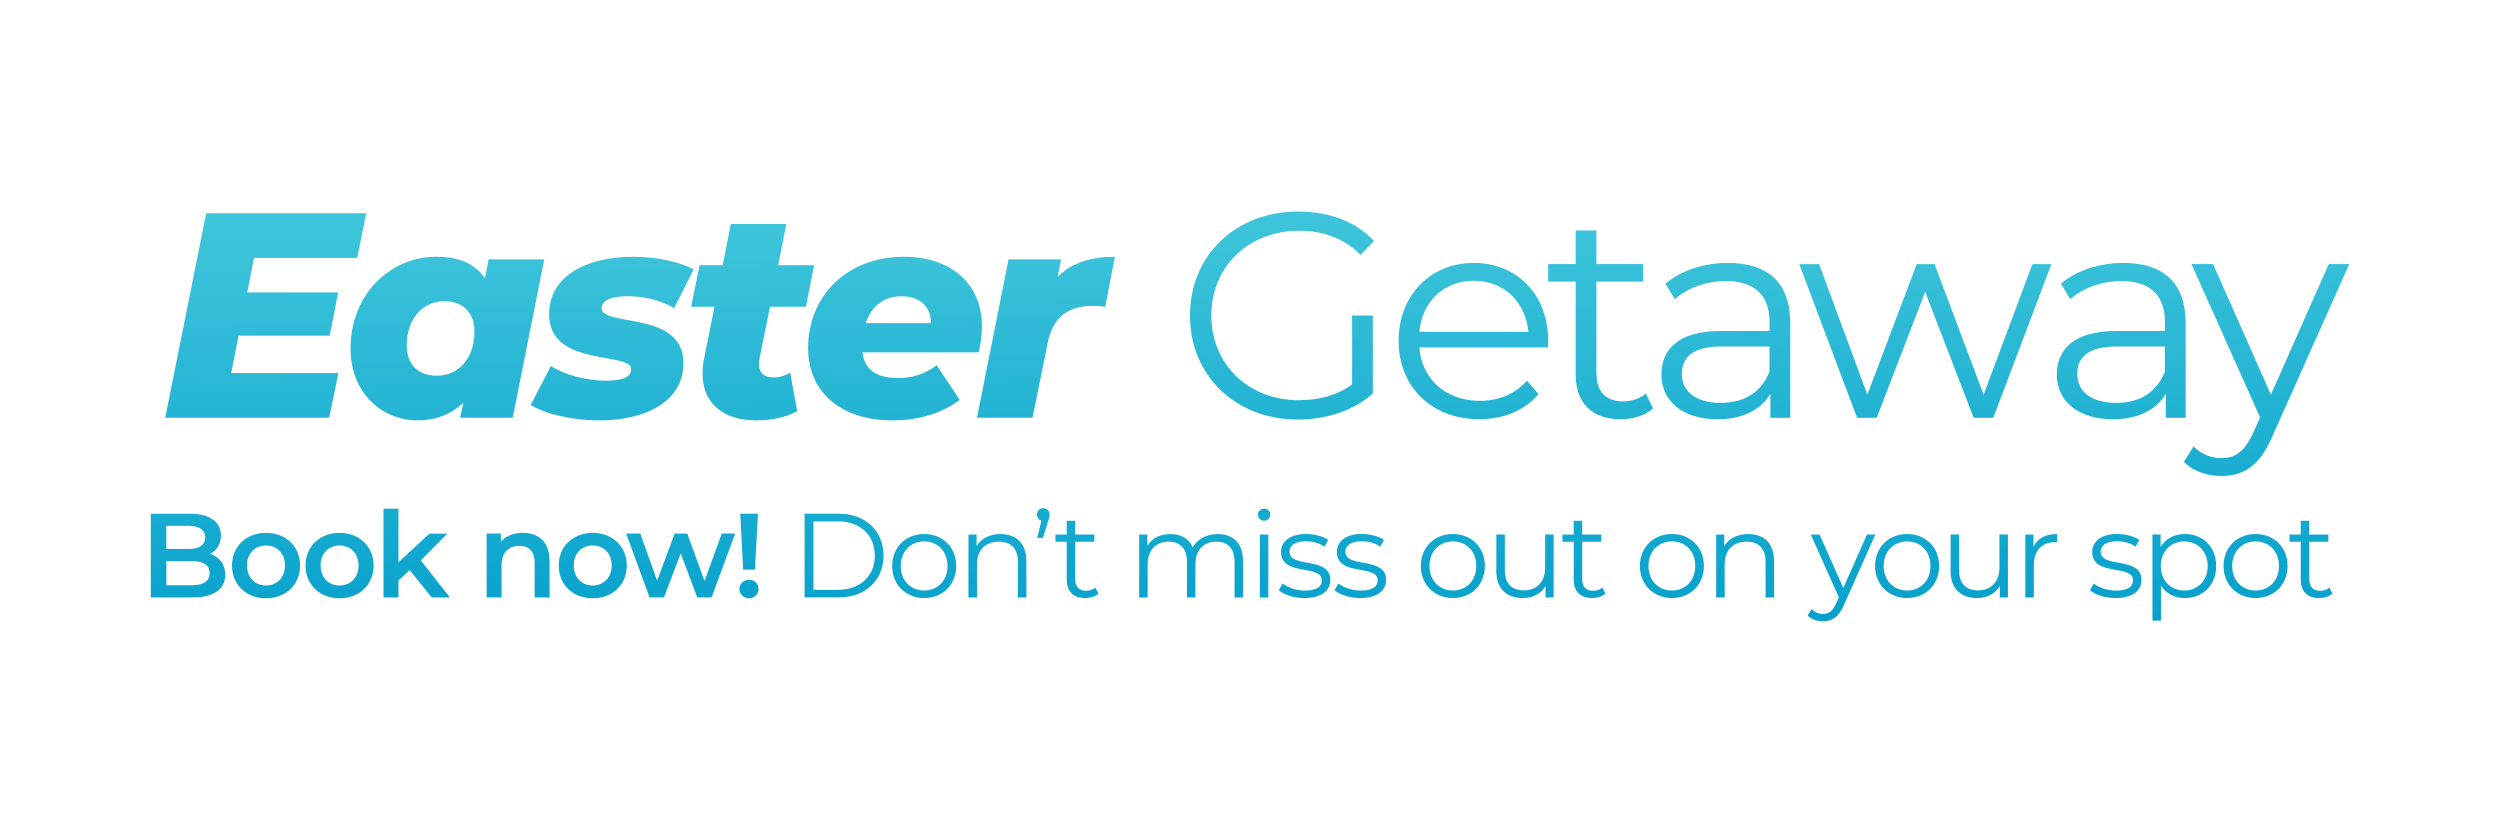 <?xml version="1.0" encoding="UTF-8"?>
<svg id="Capa_1" data-name="Capa 1" xmlns="http://www.w3.org/2000/svg" xmlns:xlink="http://www.w3.org/1999/xlink" viewBox="0 0 600 199.87">
  <defs>
    <style>
      .cls-1 {
        fill: url(#Degradado_sin_nombre_10-4);
      }

      .cls-2 {
        fill: url(#Degradado_sin_nombre_10-7);
      }

      .cls-3 {
        fill: url(#Degradado_sin_nombre_10-8);
      }

      .cls-4 {
        fill: url(#Degradado_sin_nombre_10-6);
      }

      .cls-5 {
        fill: url(#Degradado_sin_nombre_10-5);
      }

      .cls-6 {
        fill: url(#Degradado_sin_nombre_10-2);
      }

      .cls-7 {
        fill: url(#Degradado_sin_nombre_10-3);
      }

      .cls-8 {
        fill: url(#Degradado_sin_nombre_10-9);
      }

      .cls-9 {
        fill: url(#Degradado_sin_nombre_10);
      }

      .cls-10 {
        fill: url(#Degradado_sin_nombre_10-30);
      }

      .cls-11 {
        fill: url(#Degradado_sin_nombre_10-32);
      }

      .cls-12 {
        fill: url(#Degradado_sin_nombre_10-31);
      }

      .cls-13 {
        fill: url(#Degradado_sin_nombre_10-35);
      }

      .cls-14 {
        fill: url(#Degradado_sin_nombre_10-36);
      }

      .cls-15 {
        fill: url(#Degradado_sin_nombre_10-33);
      }

      .cls-16 {
        fill: url(#Degradado_sin_nombre_10-34);
      }

      .cls-17 {
        fill: url(#Degradado_sin_nombre_10-39);
      }

      .cls-18 {
        fill: url(#Degradado_sin_nombre_10-37);
      }

      .cls-19 {
        fill: url(#Degradado_sin_nombre_10-38);
      }

      .cls-20 {
        fill: url(#Degradado_sin_nombre_10-42);
      }

      .cls-21 {
        fill: url(#Degradado_sin_nombre_10-41);
      }

      .cls-22 {
        fill: url(#Degradado_sin_nombre_10-40);
      }

      .cls-23 {
        fill: url(#Degradado_sin_nombre_10-43);
      }

      .cls-24 {
        fill: url(#Degradado_sin_nombre_10-20);
      }

      .cls-25 {
        fill: url(#Degradado_sin_nombre_10-21);
      }

      .cls-26 {
        fill: url(#Degradado_sin_nombre_10-22);
      }

      .cls-27 {
        fill: url(#Degradado_sin_nombre_10-25);
      }

      .cls-28 {
        fill: url(#Degradado_sin_nombre_10-26);
      }

      .cls-29 {
        fill: url(#Degradado_sin_nombre_10-23);
      }

      .cls-30 {
        fill: url(#Degradado_sin_nombre_10-24);
      }

      .cls-31 {
        fill: url(#Degradado_sin_nombre_10-29);
      }

      .cls-32 {
        fill: url(#Degradado_sin_nombre_10-27);
      }

      .cls-33 {
        fill: url(#Degradado_sin_nombre_10-28);
      }

      .cls-34 {
        fill: url(#Degradado_sin_nombre_10-13);
      }

      .cls-35 {
        fill: url(#Degradado_sin_nombre_10-18);
      }

      .cls-36 {
        fill: url(#Degradado_sin_nombre_10-19);
      }

      .cls-37 {
        fill: url(#Degradado_sin_nombre_10-16);
      }

      .cls-38 {
        fill: url(#Degradado_sin_nombre_10-17);
      }

      .cls-39 {
        fill: url(#Degradado_sin_nombre_10-14);
      }

      .cls-40 {
        fill: url(#Degradado_sin_nombre_10-15);
      }

      .cls-41 {
        fill: url(#Degradado_sin_nombre_10-12);
      }

      .cls-42 {
        fill: url(#Degradado_sin_nombre_10-10);
      }

      .cls-43 {
        fill: url(#Degradado_sin_nombre_10-11);
      }
    </style>
    <linearGradient id="Degradado_sin_nombre_10" data-name="Degradado sin nombre 10" x1="62.8" y1="-.02" x2="64.78" y2="156.53" gradientUnits="userSpaceOnUse">
      <stop offset="0" stop-color="#5dd9e3"/>
      <stop offset="1" stop-color="#049fcb"/>
    </linearGradient>
    <linearGradient id="Degradado_sin_nombre_10-2" data-name="Degradado sin nombre 10" x1="106.45" y1="-.57" x2="108.43" y2="155.98" xlink:href="#Degradado_sin_nombre_10"/>
    <linearGradient id="Degradado_sin_nombre_10-3" data-name="Degradado sin nombre 10" x1="145.9" y1="-1.07" x2="147.88" y2="155.48" xlink:href="#Degradado_sin_nombre_10"/>
    <linearGradient id="Degradado_sin_nombre_10-4" data-name="Degradado sin nombre 10" x1="179.75" y1="-1.5" x2="181.73" y2="155.05" xlink:href="#Degradado_sin_nombre_10"/>
    <linearGradient id="Degradado_sin_nombre_10-5" data-name="Degradado sin nombre 10" x1="213.76" y1="-1.93" x2="215.75" y2="154.62" xlink:href="#Degradado_sin_nombre_10"/>
    <linearGradient id="Degradado_sin_nombre_10-6" data-name="Degradado sin nombre 10" x1="249.97" y1="-2.39" x2="251.95" y2="154.16" xlink:href="#Degradado_sin_nombre_10"/>
    <linearGradient id="Degradado_sin_nombre_10-7" data-name="Degradado sin nombre 10" x1="306.79" y1="-3.11" x2="308.77" y2="153.44" xlink:href="#Degradado_sin_nombre_10"/>
    <linearGradient id="Degradado_sin_nombre_10-8" data-name="Degradado sin nombre 10" x1="352.54" y1="-3.68" x2="354.52" y2="152.87" xlink:href="#Degradado_sin_nombre_10"/>
    <linearGradient id="Degradado_sin_nombre_10-9" data-name="Degradado sin nombre 10" x1="383.05" y1="-4.07" x2="385.04" y2="152.48" xlink:href="#Degradado_sin_nombre_10"/>
    <linearGradient id="Degradado_sin_nombre_10-10" data-name="Degradado sin nombre 10" x1="413.08" y1="-4.45" x2="415.07" y2="152.1" xlink:href="#Degradado_sin_nombre_10"/>
    <linearGradient id="Degradado_sin_nombre_10-11" data-name="Degradado sin nombre 10" x1="461.21" y1="-5.06" x2="463.19" y2="151.49" xlink:href="#Degradado_sin_nombre_10"/>
    <linearGradient id="Degradado_sin_nombre_10-12" data-name="Degradado sin nombre 10" x1="507.97" y1="-5.65" x2="509.95" y2="150.9" xlink:href="#Degradado_sin_nombre_10"/>
    <linearGradient id="Degradado_sin_nombre_10-13" data-name="Degradado sin nombre 10" x1="542.79" y1="-6.09" x2="544.77" y2="150.46" xlink:href="#Degradado_sin_nombre_10"/>
    <linearGradient id="Degradado_sin_nombre_10-14" data-name="Degradado sin nombre 10" x1="43.34" y1=".23" x2="45.32" y2="156.78" xlink:href="#Degradado_sin_nombre_10"/>
    <linearGradient id="Degradado_sin_nombre_10-15" data-name="Degradado sin nombre 10" x1="62.13" y1="0" x2="64.11" y2="156.54" xlink:href="#Degradado_sin_nombre_10"/>
    <linearGradient id="Degradado_sin_nombre_10-16" data-name="Degradado sin nombre 10" x1="79.78" y1="-.23" x2="81.76" y2="156.32" xlink:href="#Degradado_sin_nombre_10"/>
    <linearGradient id="Degradado_sin_nombre_10-17" data-name="Degradado sin nombre 10" x1="98.19" y1="-.47" x2="100.17" y2="156.08" xlink:href="#Degradado_sin_nombre_10"/>
    <linearGradient id="Degradado_sin_nombre_10-18" data-name="Degradado sin nombre 10" x1="122.58" y1="-.77" x2="124.56" y2="155.78" xlink:href="#Degradado_sin_nombre_10"/>
    <linearGradient id="Degradado_sin_nombre_10-19" data-name="Degradado sin nombre 10" x1="140.53" y1="-1" x2="142.51" y2="155.55" xlink:href="#Degradado_sin_nombre_10"/>
    <linearGradient id="Degradado_sin_nombre_10-20" data-name="Degradado sin nombre 10" x1="161.72" y1="-1.27" x2="163.7" y2="155.28" xlink:href="#Degradado_sin_nombre_10"/>
    <linearGradient id="Degradado_sin_nombre_10-21" data-name="Degradado sin nombre 10" x1="177.99" y1="-1.48" x2="179.97" y2="155.07" xlink:href="#Degradado_sin_nombre_10"/>
    <linearGradient id="Degradado_sin_nombre_10-22" data-name="Degradado sin nombre 10" x1="200.8" y1="-1.76" x2="202.79" y2="154.79" xlink:href="#Degradado_sin_nombre_10"/>
    <linearGradient id="Degradado_sin_nombre_10-23" data-name="Degradado sin nombre 10" x1="220.05" y1="-2.01" x2="222.04" y2="154.54" xlink:href="#Degradado_sin_nombre_10"/>
    <linearGradient id="Degradado_sin_nombre_10-24" data-name="Degradado sin nombre 10" x1="237.59" y1="-2.23" x2="239.57" y2="154.32" xlink:href="#Degradado_sin_nombre_10"/>
    <linearGradient id="Degradado_sin_nombre_10-25" data-name="Degradado sin nombre 10" x1="248.79" y1="-2.37" x2="250.77" y2="154.18" xlink:href="#Degradado_sin_nombre_10"/>
    <linearGradient id="Degradado_sin_nombre_10-26" data-name="Degradado sin nombre 10" x1="256.71" y1="-2.47" x2="258.69" y2="154.08" xlink:href="#Degradado_sin_nombre_10"/>
    <linearGradient id="Degradado_sin_nombre_10-27" data-name="Degradado sin nombre 10" x1="284.07" y1="-2.82" x2="286.06" y2="153.73" xlink:href="#Degradado_sin_nombre_10"/>
    <linearGradient id="Degradado_sin_nombre_10-28" data-name="Degradado sin nombre 10" x1="301.79" y1="-3.04" x2="303.77" y2="153.51" xlink:href="#Degradado_sin_nombre_10"/>
    <linearGradient id="Degradado_sin_nombre_10-29" data-name="Degradado sin nombre 10" x1="311.27" y1="-3.16" x2="313.25" y2="153.39" xlink:href="#Degradado_sin_nombre_10"/>
    <linearGradient id="Degradado_sin_nombre_10-30" data-name="Degradado sin nombre 10" x1="324.67" y1="-3.33" x2="326.65" y2="153.22" xlink:href="#Degradado_sin_nombre_10"/>
    <linearGradient id="Degradado_sin_nombre_10-31" data-name="Degradado sin nombre 10" x1="346.92" y1="-3.61" x2="348.9" y2="152.94" xlink:href="#Degradado_sin_nombre_10"/>
    <linearGradient id="Degradado_sin_nombre_10-32" data-name="Degradado sin nombre 10" x1="364.28" y1="-3.83" x2="366.26" y2="152.72" xlink:href="#Degradado_sin_nombre_10"/>
    <linearGradient id="Degradado_sin_nombre_10-33" data-name="Degradado sin nombre 10" x1="378.37" y1="-4.01" x2="380.35" y2="152.54" xlink:href="#Degradado_sin_nombre_10"/>
    <linearGradient id="Degradado_sin_nombre_10-34" data-name="Degradado sin nombre 10" x1="399.48" y1="-4.28" x2="401.46" y2="152.27" xlink:href="#Degradado_sin_nombre_10"/>
    <linearGradient id="Degradado_sin_nombre_10-35" data-name="Degradado sin nombre 10" x1="417.01" y1="-4.5" x2="418.99" y2="152.05" xlink:href="#Degradado_sin_nombre_10"/>
    <linearGradient id="Degradado_sin_nombre_10-36" data-name="Degradado sin nombre 10" x1="440.16" y1="-4.79" x2="442.14" y2="151.76" xlink:href="#Degradado_sin_nombre_10"/>
    <linearGradient id="Degradado_sin_nombre_10-37" data-name="Degradado sin nombre 10" x1="455.92" y1="-4.99" x2="457.9" y2="151.56" xlink:href="#Degradado_sin_nombre_10"/>
    <linearGradient id="Degradado_sin_nombre_10-38" data-name="Degradado sin nombre 10" x1="473.28" y1="-5.21" x2="475.26" y2="151.34" xlink:href="#Degradado_sin_nombre_10"/>
    <linearGradient id="Degradado_sin_nombre_10-39" data-name="Degradado sin nombre 10" x1="488.1" y1="-5.4" x2="490.08" y2="151.15" xlink:href="#Degradado_sin_nombre_10"/>
    <linearGradient id="Degradado_sin_nombre_10-40" data-name="Degradado sin nombre 10" x1="505.92" y1="-5.63" x2="507.9" y2="150.92" xlink:href="#Degradado_sin_nombre_10"/>
    <linearGradient id="Degradado_sin_nombre_10-41" data-name="Degradado sin nombre 10" x1="522.36" y1="-5.83" x2="524.34" y2="150.72" xlink:href="#Degradado_sin_nombre_10"/>
    <linearGradient id="Degradado_sin_nombre_10-42" data-name="Degradado sin nombre 10" x1="539.54" y1="-6.05" x2="541.52" y2="150.5" xlink:href="#Degradado_sin_nombre_10"/>
    <linearGradient id="Degradado_sin_nombre_10-43" data-name="Degradado sin nombre 10" x1="552.84" y1="-6.22" x2="554.82" y2="150.33" xlink:href="#Degradado_sin_nombre_10"/>
  </defs>
  <g>
    <path class="cls-9" d="M60.96,61.91l-1.61,8.27h21.81l-2.03,10.38h-21.88l-1.75,8.97h25.73l-2.24,10.73h-39.33l9.82-49.08h38.42l-2.17,10.73h-24.75Z"/>
    <path class="cls-6" d="M130.62,62.26l-7.57,38h-12.62l.77-3.58c-2.95,2.73-6.59,4.21-11.01,4.21-8.2,0-16.06-6.24-16.06-17.32,0-12.62,9.25-21.95,20.61-21.95,5.12,0,9.26,1.54,11.64,5.19l.91-4.56h13.32ZM113.87,79.58c0-4.42-2.66-7.29-7.22-7.29-5.26,0-9.04,4.28-9.04,10.66,0,4.42,2.66,7.22,7.22,7.22,5.33,0,9.04-4.28,9.04-10.59Z"/>
    <path class="cls-7" d="M127.37,97.18l4.84-9.33c3.51,2.24,8.69,3.51,13.18,3.51s6.1-1.05,6.1-2.74c0-4.35-19.7-.35-19.7-13.18,0-9.12,8.76-13.81,20.26-13.81,5.4,0,10.73,1.12,14.44,3.01l-4.7,9.33c-3.72-2.24-7.92-2.88-11.29-2.88-4.35,0-6.1,1.33-6.1,2.88,0,4.56,19.63.49,19.63,13.18,0,9.11-8.9,13.74-20.19,13.74-6.73,0-13.18-1.61-16.48-3.72Z"/>
    <path class="cls-1" d="M182.29,86.1c-.07.49-.14.91-.14,1.26,0,2.1,1.19,3.23,3.5,3.23,1.4,0,2.67-.42,4-1.12l1.68,9.18c-2.8,1.61-6.38,2.24-9.89,2.24-7.78,0-12.83-4.07-12.83-11.15,0-1.12.07-2.31.35-3.58l2.52-12.55h-5.61l2.03-9.96h5.54l1.96-9.89h13.32l-1.96,9.89h8.62l-1.96,9.96h-8.62l-2.52,12.48Z"/>
    <path class="cls-5" d="M234.9,84.56h-27.91c.49,4.21,3.37,6.17,8.62,6.17,3.37,0,6.66-1.05,9.19-3.08l5.54,8.34c-4.77,3.51-10.45,4.91-16.2,4.91-12.2,0-20.19-6.73-20.19-17.32,0-12.62,9.33-21.95,23-21.95,11.57,0,18.72,6.73,18.72,16.69,0,2.24-.35,4.35-.77,6.24ZM207.77,77.55h15.64c.07-4.07-2.8-6.45-7.08-6.45-4.49,0-7.29,2.67-8.55,6.45Z"/>
    <path class="cls-4" d="M267.57,61.63l-2.31,11.99c-1.19-.14-1.96-.21-3.01-.21-5.82,0-9.54,2.59-10.8,8.9l-3.65,17.95h-13.32l7.57-38h12.62l-.84,4.21c3.37-3.44,8.06-4.84,13.74-4.84Z"/>
    <path class="cls-2" d="M324.5,75.73h4.98v18.72c-4.63,4.14-11.22,6.24-18.02,6.24-14.93,0-25.87-10.59-25.87-24.96s10.94-24.96,25.94-24.96c7.43,0,13.88,2.38,18.23,7.08l-3.22,3.29c-4.14-4.07-9.04-5.75-14.79-5.75-12.13,0-21.03,8.62-21.03,20.33s8.91,20.33,20.96,20.33c4.7,0,9.04-1.05,12.83-3.79v-16.55Z"/>
    <path class="cls-3" d="M371.5,83.37h-30.85c.56,7.71,6.45,12.83,14.51,12.83,4.49,0,8.48-1.61,11.29-4.84l2.8,3.22c-3.3,3.93-8.41,6.03-14.23,6.03-11.5,0-19.35-7.85-19.35-18.79s7.64-18.72,18.02-18.72,17.88,7.64,17.88,18.72c0,.42-.07.98-.07,1.54ZM340.65,79.65h26.15c-.63-7.22-5.89-12.27-13.11-12.27s-12.41,5.05-13.04,12.27Z"/>
    <path class="cls-8" d="M396.74,98.02c-1.96,1.75-4.91,2.59-7.78,2.59-6.94,0-10.8-3.93-10.8-10.73v-22.3h-6.59v-4.21h6.59v-8.06h4.98v8.06h11.22v4.21h-11.22v22.02c0,4.35,2.24,6.73,6.38,6.73,2.03,0,4.07-.63,5.47-1.89l1.75,3.58Z"/>
    <path class="cls-42" d="M429.66,77.41v22.86h-4.77v-5.75c-2.24,3.79-6.59,6.1-12.69,6.1-8.34,0-13.46-4.35-13.46-10.73,0-5.68,3.65-10.45,14.23-10.45h11.71v-2.24c0-6.31-3.58-9.75-10.45-9.75-4.77,0-9.25,1.68-12.27,4.35l-2.24-3.72c3.72-3.16,9.19-4.98,15-4.98,9.54,0,14.93,4.77,14.93,14.3ZM424.68,89.19v-6.03h-11.57c-7.15,0-9.46,2.8-9.46,6.59,0,4.28,3.44,6.94,9.33,6.94s9.75-2.66,11.71-7.5Z"/>
    <path class="cls-43" d="M492.33,63.39l-13.95,36.88h-4.7l-11.64-30.22-11.64,30.22h-4.7l-13.88-36.88h4.77l11.57,31.34,11.85-31.34h4.28l11.78,31.34,11.71-31.34h4.56Z"/>
    <path class="cls-41" d="M524.56,77.41v22.86h-4.77v-5.75c-2.24,3.79-6.59,6.1-12.69,6.1-8.34,0-13.46-4.35-13.46-10.73,0-5.68,3.65-10.45,14.23-10.45h11.71v-2.24c0-6.31-3.58-9.75-10.45-9.75-4.77,0-9.25,1.68-12.27,4.35l-2.24-3.72c3.72-3.16,9.18-4.98,15-4.98,9.54,0,14.93,4.77,14.93,14.3ZM519.58,89.19v-6.03h-11.57c-7.15,0-9.47,2.8-9.47,6.59,0,4.28,3.44,6.94,9.33,6.94s9.75-2.66,11.71-7.5Z"/>
    <path class="cls-34" d="M563.82,63.39l-18.44,41.3c-3.08,7.22-7.01,9.54-12.27,9.54-3.44,0-6.73-1.12-8.97-3.37l2.31-3.72c1.82,1.82,4.07,2.8,6.73,2.8,3.3,0,5.54-1.54,7.64-6.17l1.61-3.58-16.48-36.81h5.19l13.88,31.34,13.88-31.34h4.91Z"/>
  </g>
  <g>
    <path class="cls-39" d="M54.05,137.93c0,3.45-2.7,5.46-7.87,5.46h-9.99v-20.1h9.42c4.82,0,7.41,2.04,7.41,5.23,0,2.07-1.03,3.59-2.58,4.42,2.15.69,3.62,2.38,3.62,5ZM39.92,126.21v5.54h5.28c2.58,0,4.05-.92,4.05-2.76s-1.46-2.79-4.05-2.79h-5.28ZM50.29,137.56c0-2.01-1.52-2.9-4.34-2.9h-6.03v5.8h6.03c2.81,0,4.34-.89,4.34-2.9Z"/>
    <path class="cls-40" d="M55.68,135.72c0-4.59,3.45-7.84,8.16-7.84s8.18,3.25,8.18,7.84-3.42,7.87-8.18,7.87-8.16-3.27-8.16-7.87ZM68.4,135.72c0-2.93-1.95-4.8-4.57-4.8s-4.54,1.87-4.54,4.8,1.95,4.8,4.54,4.8,4.57-1.87,4.57-4.8Z"/>
    <path class="cls-37" d="M73.33,135.72c0-4.59,3.45-7.84,8.16-7.84s8.18,3.25,8.18,7.84-3.42,7.87-8.18,7.87-8.16-3.27-8.16-7.87ZM86.05,135.72c0-2.93-1.95-4.8-4.57-4.8s-4.54,1.87-4.54,4.8,1.95,4.8,4.54,4.8,4.57-1.87,4.57-4.8Z"/>
    <path class="cls-38" d="M98.3,136.81l-2.67,2.53v4.05h-3.59v-21.31h3.59v12.87l7.44-6.89h4.31l-6.4,6.43,7.01,8.9h-4.37l-5.31-6.58Z"/>
    <path class="cls-35" d="M131.9,134.6v8.79h-3.59v-8.33c0-2.73-1.35-4.05-3.65-4.05-2.56,0-4.28,1.55-4.28,4.62v7.75h-3.59v-15.33h3.42v1.98c1.18-1.41,3.04-2.15,5.28-2.15,3.68,0,6.4,2.1,6.4,6.72Z"/>
    <path class="cls-36" d="M134.09,135.72c0-4.59,3.45-7.84,8.16-7.84s8.18,3.25,8.18,7.84-3.42,7.87-8.18,7.87-8.16-3.27-8.16-7.87ZM146.81,135.72c0-2.93-1.95-4.8-4.57-4.8s-4.54,1.87-4.54,4.8,1.95,4.8,4.54,4.8,4.57-1.87,4.57-4.8Z"/>
    <path class="cls-24" d="M176.44,128.05l-5.66,15.33h-3.45l-3.96-10.57-4.02,10.57h-3.45l-5.63-15.33h3.39l4.05,11.31,4.22-11.31h3.01l4.14,11.37,4.16-11.37h3.19Z"/>
    <path class="cls-25" d="M177.45,141.35c0-1.24.98-2.21,2.33-2.21s2.27.98,2.27,2.21-.95,2.24-2.27,2.24-2.33-1.01-2.33-2.24ZM177.66,123.28h4.25l-.72,13.44h-2.84l-.69-13.44Z"/>
    <path class="cls-26" d="M193.1,123.28h8.18c6.43,0,10.77,4.14,10.77,10.05s-4.34,10.05-10.77,10.05h-8.18v-20.1ZM201.17,141.55c5.34,0,8.79-3.39,8.79-8.21s-3.45-8.21-8.79-8.21h-5.94v16.43h5.94Z"/>
    <path class="cls-29" d="M214.12,135.83c0-4.48,3.27-7.67,7.7-7.67s7.67,3.19,7.67,7.67-3.25,7.7-7.67,7.7-7.7-3.22-7.7-7.7ZM227.41,135.83c0-3.53-2.38-5.89-5.6-5.89s-5.63,2.35-5.63,5.89,2.41,5.89,5.63,5.89,5.6-2.35,5.6-5.89Z"/>
    <path class="cls-30" d="M246.33,134.63v8.76h-2.04v-8.56c0-3.19-1.67-4.83-4.54-4.83-3.25,0-5.28,2.01-5.28,5.46v7.93h-2.04v-15.11h1.95v2.79c1.09-1.84,3.13-2.9,5.74-2.9,3.68,0,6.2,2.12,6.2,6.46Z"/>
    <path class="cls-27" d="M251.91,123.49c0,.49-.12.83-.37,1.64l-1.23,3.96h-1.38l1-4.13c-.63-.2-1.06-.72-1.06-1.46,0-.92.66-1.55,1.52-1.55s1.52.69,1.52,1.55Z"/>
    <path class="cls-28" d="M263.62,142.47c-.8.72-2.01,1.06-3.19,1.06-2.84,0-4.42-1.61-4.42-4.39v-9.13h-2.7v-1.72h2.7v-3.3h2.04v3.3h4.59v1.72h-4.59v9.02c0,1.78.92,2.76,2.61,2.76.83,0,1.67-.26,2.24-.78l.72,1.46Z"/>
    <path class="cls-32" d="M298.33,134.63v8.76h-2.04v-8.56c0-3.19-1.61-4.83-4.34-4.83-3.1,0-5.05,2.01-5.05,5.46v7.93h-2.04v-8.56c0-3.19-1.61-4.83-4.37-4.83-3.07,0-5.05,2.01-5.05,5.46v7.93h-2.04v-15.11h1.95v2.76c1.06-1.81,3.02-2.87,5.54-2.87s4.45,1.06,5.37,3.19c1.09-1.95,3.25-3.19,5.97-3.19,3.68,0,6.09,2.12,6.09,6.46Z"/>
    <path class="cls-33" d="M301.9,123.52c0-.78.66-1.44,1.49-1.44s1.49.63,1.49,1.41c0,.83-.63,1.49-1.49,1.49s-1.49-.66-1.49-1.46ZM302.36,128.28h2.04v15.11h-2.04v-15.11Z"/>
    <path class="cls-31" d="M306.9,141.66l.92-1.61c1.21.95,3.25,1.69,5.37,1.69,2.87,0,4.05-.98,4.05-2.47,0-3.93-9.79-.83-9.79-6.81,0-2.47,2.12-4.31,5.97-4.31,1.95,0,4.08.55,5.34,1.41l-.89,1.64c-1.32-.92-2.9-1.29-4.45-1.29-2.73,0-3.93,1.06-3.93,2.5,0,4.08,9.79,1,9.79,6.81,0,2.61-2.3,4.31-6.23,4.31-2.5,0-4.91-.8-6.15-1.87Z"/>
    <path class="cls-10" d="M320.3,141.66l.92-1.61c1.21.95,3.25,1.69,5.37,1.69,2.87,0,4.05-.98,4.05-2.47,0-3.93-9.79-.83-9.79-6.81,0-2.47,2.12-4.31,5.97-4.31,1.95,0,4.08.55,5.34,1.41l-.89,1.64c-1.32-.92-2.9-1.29-4.45-1.29-2.73,0-3.93,1.06-3.93,2.5,0,4.08,9.79,1,9.79,6.81,0,2.61-2.3,4.31-6.23,4.31-2.5,0-4.91-.8-6.15-1.87Z"/>
    <path class="cls-12" d="M341,135.83c0-4.48,3.27-7.67,7.7-7.67s7.67,3.19,7.67,7.67-3.25,7.7-7.67,7.7-7.7-3.22-7.7-7.7ZM354.3,135.83c0-3.53-2.38-5.89-5.6-5.89s-5.63,2.35-5.63,5.89,2.41,5.89,5.63,5.89,5.6-2.35,5.6-5.89Z"/>
    <path class="cls-11" d="M372.88,128.28v15.11h-1.95v-2.76c-1.06,1.84-3.02,2.9-5.43,2.9-3.85,0-6.38-2.15-6.38-6.49v-8.76h2.04v8.56c0,3.22,1.67,4.85,4.54,4.85,3.16,0,5.14-2.04,5.14-5.49v-7.93h2.04Z"/>
    <path class="cls-15" d="M385.3,142.47c-.8.72-2.01,1.06-3.19,1.06-2.84,0-4.42-1.61-4.42-4.39v-9.13h-2.7v-1.72h2.7v-3.3h2.04v3.3h4.59v1.72h-4.59v9.02c0,1.78.92,2.76,2.61,2.76.83,0,1.67-.26,2.24-.78l.72,1.46Z"/>
    <path class="cls-16" d="M393.57,135.83c0-4.48,3.27-7.67,7.7-7.67s7.67,3.19,7.67,7.67-3.25,7.7-7.67,7.7-7.7-3.22-7.7-7.7ZM406.86,135.83c0-3.53-2.38-5.89-5.6-5.89s-5.63,2.35-5.63,5.89,2.41,5.89,5.63,5.89,5.6-2.35,5.6-5.89Z"/>
    <path class="cls-13" d="M425.78,134.63v8.76h-2.04v-8.56c0-3.19-1.67-4.83-4.54-4.83-3.25,0-5.28,2.01-5.28,5.46v7.93h-2.04v-15.11h1.95v2.79c1.09-1.84,3.13-2.9,5.74-2.9,3.68,0,6.2,2.12,6.2,6.46Z"/>
    <path class="cls-14" d="M450.09,128.28l-7.55,16.91c-1.26,2.96-2.87,3.91-5.03,3.91-1.41,0-2.76-.46-3.68-1.38l.95-1.52c.75.75,1.67,1.15,2.76,1.15,1.35,0,2.27-.63,3.13-2.53l.66-1.46-6.75-15.08h2.12l5.69,12.84,5.69-12.84h2.01Z"/>
    <path class="cls-18" d="M450.02,135.83c0-4.48,3.27-7.67,7.7-7.67s7.67,3.19,7.67,7.67-3.25,7.7-7.67,7.7-7.7-3.22-7.7-7.7ZM463.31,135.83c0-3.53-2.38-5.89-5.6-5.89s-5.63,2.35-5.63,5.89,2.41,5.89,5.63,5.89,5.6-2.35,5.6-5.89Z"/>
    <path class="cls-19" d="M481.9,128.28v15.11h-1.95v-2.76c-1.06,1.84-3.01,2.9-5.43,2.9-3.85,0-6.38-2.15-6.38-6.49v-8.76h2.04v8.56c0,3.22,1.67,4.85,4.54,4.85,3.16,0,5.14-2.04,5.14-5.49v-7.93h2.04Z"/>
    <path class="cls-17" d="M493.69,128.17v1.98c-.17,0-.34-.03-.49-.03-3.16,0-5.08,2.01-5.08,5.57v7.7h-2.04v-15.11h1.95v2.96c.95-2.01,2.87-3.07,5.66-3.07Z"/>
    <path class="cls-22" d="M501.58,141.66l.92-1.61c1.21.95,3.25,1.69,5.37,1.69,2.87,0,4.05-.98,4.05-2.47,0-3.93-9.79-.83-9.79-6.81,0-2.47,2.12-4.31,5.97-4.31,1.95,0,4.08.55,5.34,1.41l-.89,1.64c-1.32-.92-2.9-1.29-4.45-1.29-2.73,0-3.93,1.06-3.93,2.5,0,4.08,9.79,1,9.79,6.81,0,2.61-2.3,4.31-6.23,4.31-2.5,0-4.91-.8-6.15-1.87Z"/>
    <path class="cls-21" d="M531.89,135.83c0,4.59-3.22,7.7-7.52,7.7-2.41,0-4.48-1.03-5.74-2.99v8.41h-2.04v-20.68h1.95v2.99c1.23-2.01,3.33-3.1,5.83-3.1,4.31,0,7.52,3.1,7.52,7.67ZM529.85,135.83c0-3.5-2.44-5.89-5.63-5.89s-5.63,2.38-5.63,5.89,2.41,5.89,5.63,5.89,5.63-2.35,5.63-5.89Z"/>
    <path class="cls-20" d="M533.65,135.83c0-4.48,3.27-7.67,7.7-7.67s7.67,3.19,7.67,7.67-3.25,7.7-7.67,7.7-7.7-3.22-7.7-7.7ZM546.95,135.83c0-3.53-2.38-5.89-5.6-5.89s-5.63,2.35-5.63,5.89,2.41,5.89,5.63,5.89,5.6-2.35,5.6-5.89Z"/>
    <path class="cls-23" d="M559.79,142.47c-.8.72-2.01,1.06-3.19,1.06-2.84,0-4.42-1.61-4.42-4.39v-9.13h-2.7v-1.72h2.7v-3.3h2.04v3.3h4.59v1.72h-4.59v9.02c0,1.78.92,2.76,2.61,2.76.83,0,1.67-.26,2.24-.78l.72,1.46Z"/>
  </g>
</svg>